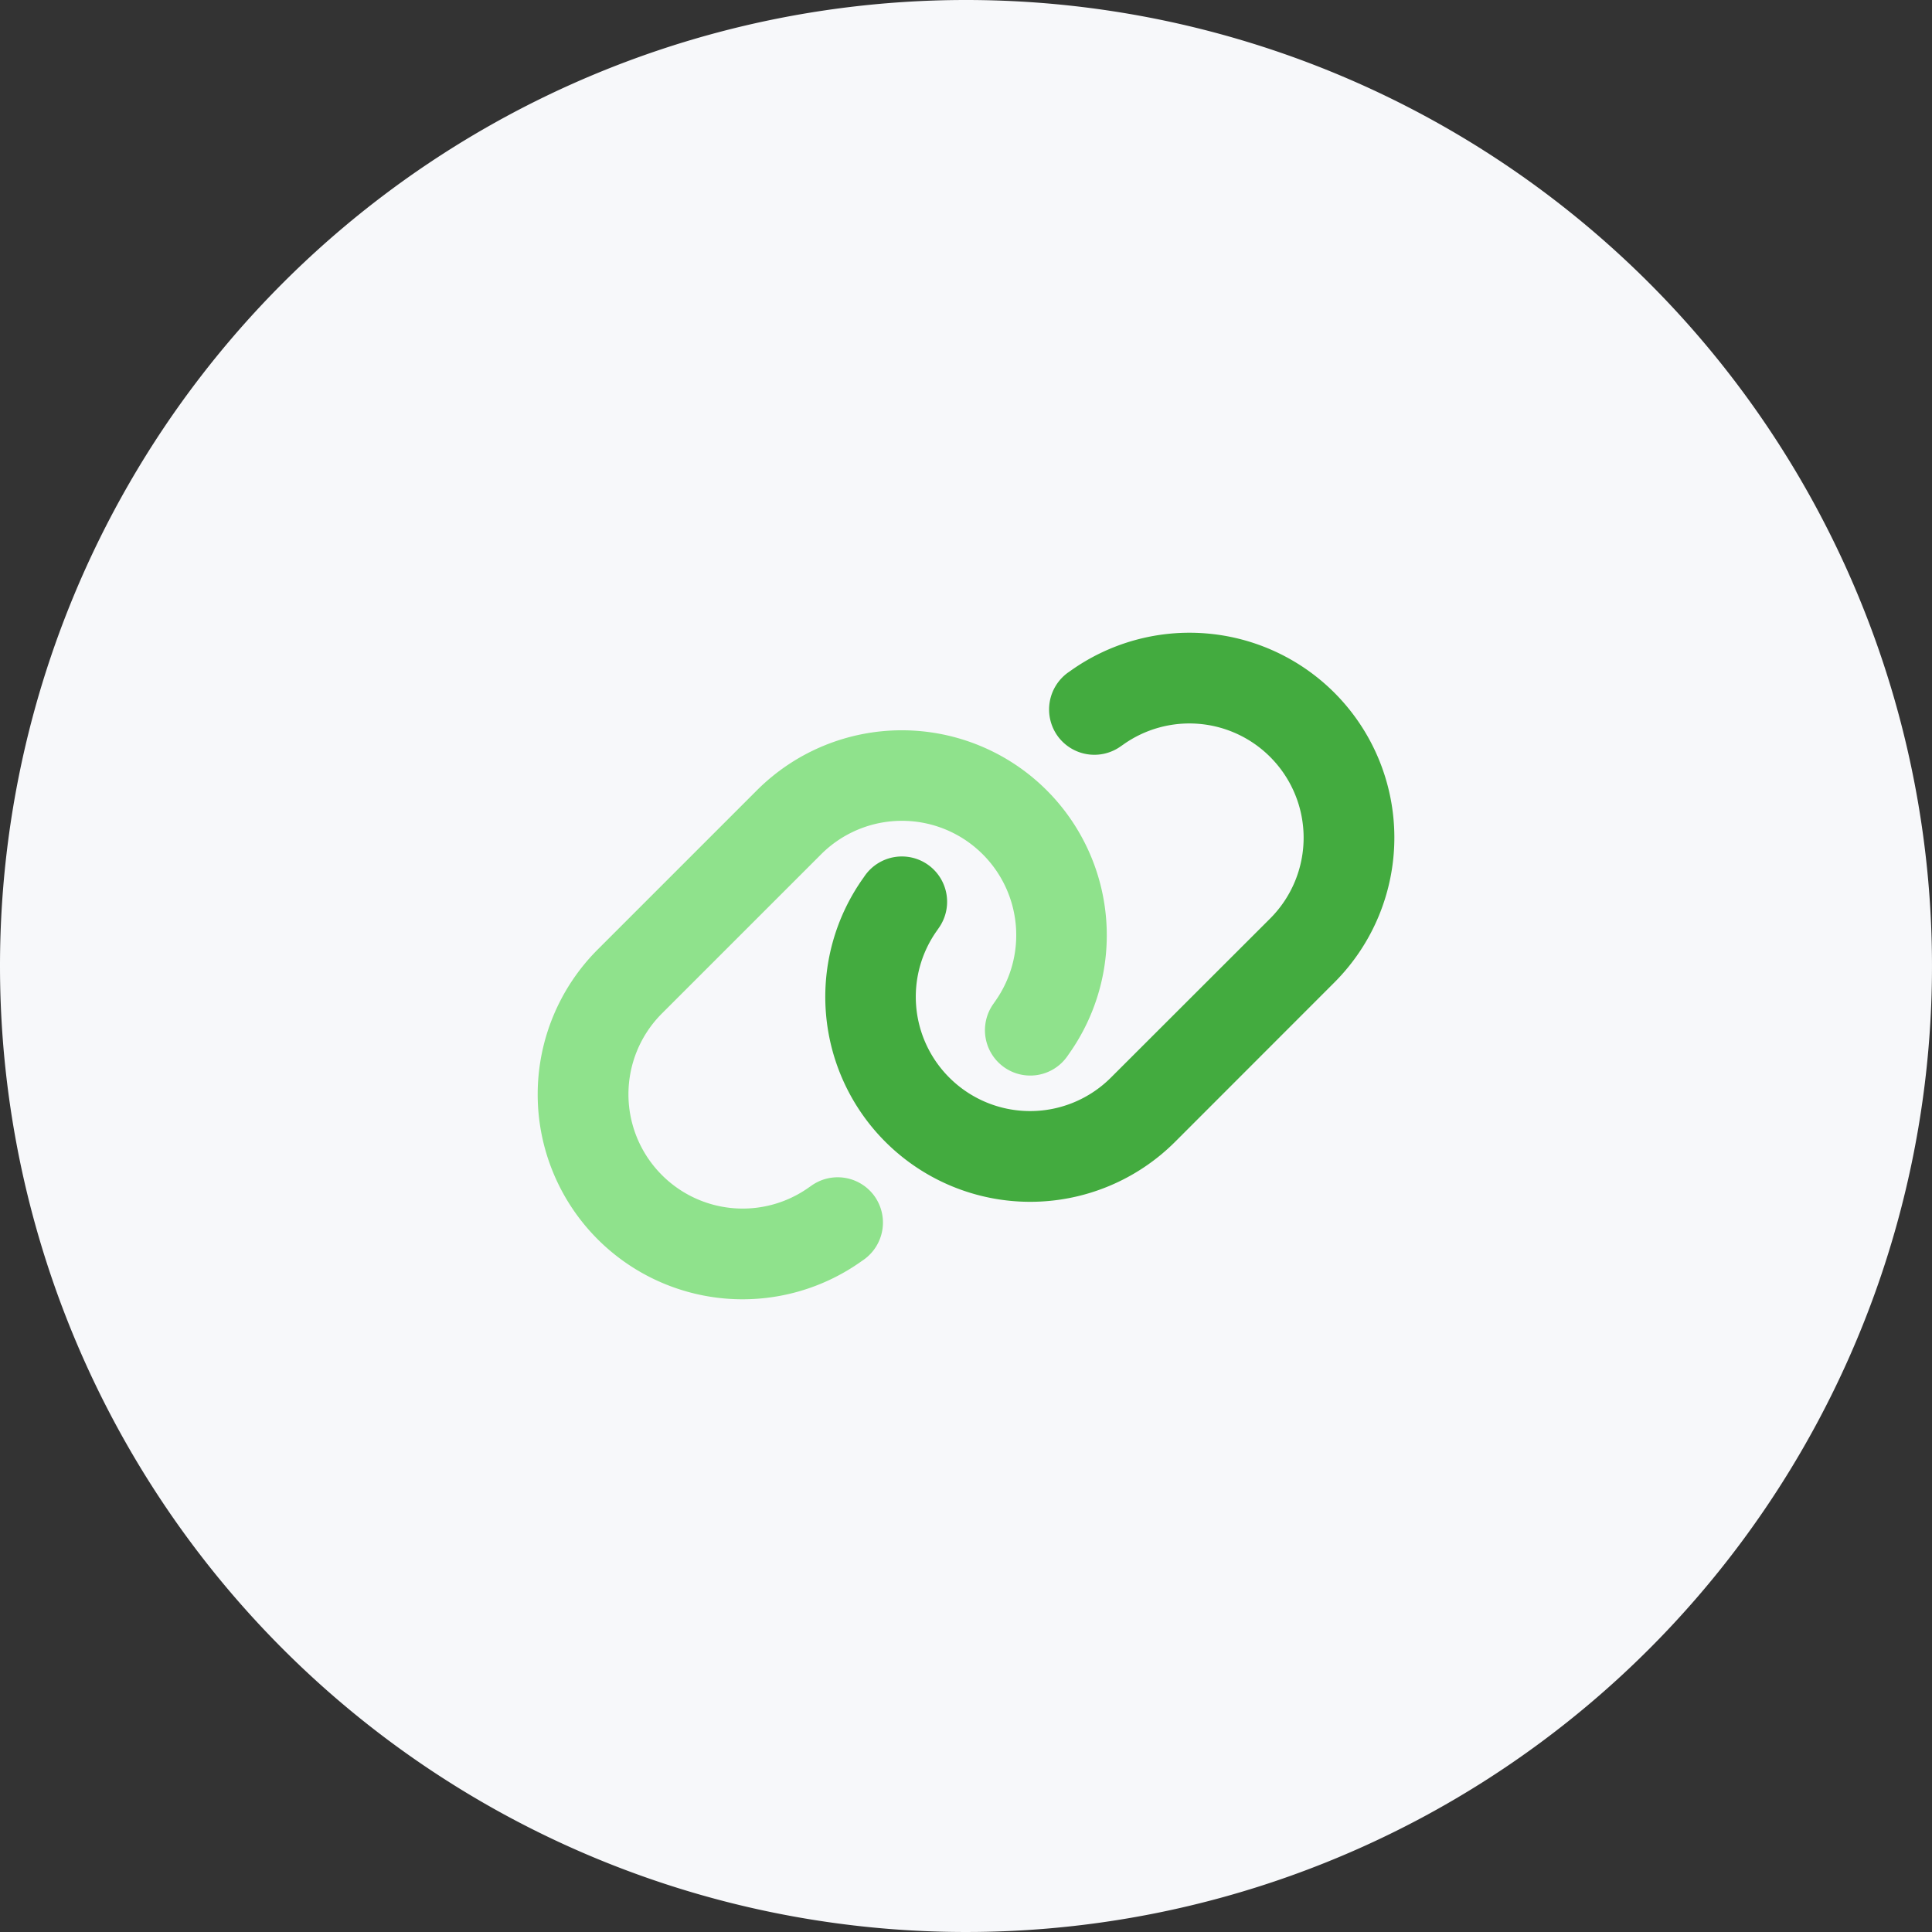 <svg xmlns="http://www.w3.org/2000/svg" width="86" height="86" viewBox="0 0 86 86"><rect x="0" y="0" width="86" height="86" fill="#333333" stroke="none"/><g id="icon-link-building" transform="translate(-58 287)"><path id="Path_23693" data-name="Path 23693" d="M43,0A43,43,0,1,1,0,43,43,43,0,0,1,43,0Z" transform="translate(58 -287)" fill="#f7f8fa"></path><g id="icon" transform="translate(81.932 -258.836)"><path id="Path_32865" data-name="Path 32865" d="M-12.671,4.467a9.122,9.122,0,0,1,0-12.9l7.087-7.087a9.122,9.122,0,0,1,12.9,0A9.123,9.123,0,0,1,8.293-3.768l-.069.1A2.014,2.014,0,0,1,5.409-3.2a2.02,2.02,0,0,1-.467-2.814l.069-.1a5.088,5.088,0,0,0-.543-6.557,5.085,5.085,0,0,0-7.194,0L-9.812-5.586a5.085,5.085,0,0,0,0,7.194,5.08,5.08,0,0,0,6.55.543l.1-.069a2.018,2.018,0,0,1,2.814.467A2.025,2.025,0,0,1-.813,5.363l-.1.069A9.122,9.122,0,0,1-12.671,4.467Z" transform="translate(15.345 22.535)" fill="#8fe28c"></path><path id="Path_32864" data-name="Path 32864" d="M17.619-19.019a9.122,9.122,0,0,1,0,12.9L10.532.972a9.122,9.122,0,0,1-12.9,0,9.123,9.123,0,0,1-.972-11.756l.069-.1a2.014,2.014,0,0,1,2.814-.467A2.02,2.02,0,0,1,.006-8.538l-.069.1A5.079,5.079,0,0,0,.48-1.886a5.085,5.085,0,0,0,7.194,0l7.087-7.08a5.085,5.085,0,0,0,0-7.194A5.08,5.08,0,0,0,8.21-16.7l-.1.069A2.018,2.018,0,0,1,5.295-17.1a2.025,2.025,0,0,1,.467-2.814l.1-.069A9.122,9.122,0,0,1,17.619-19.019Z" transform="translate(17.845 21.689)" fill="#43ab3f"></path></g></g></svg>